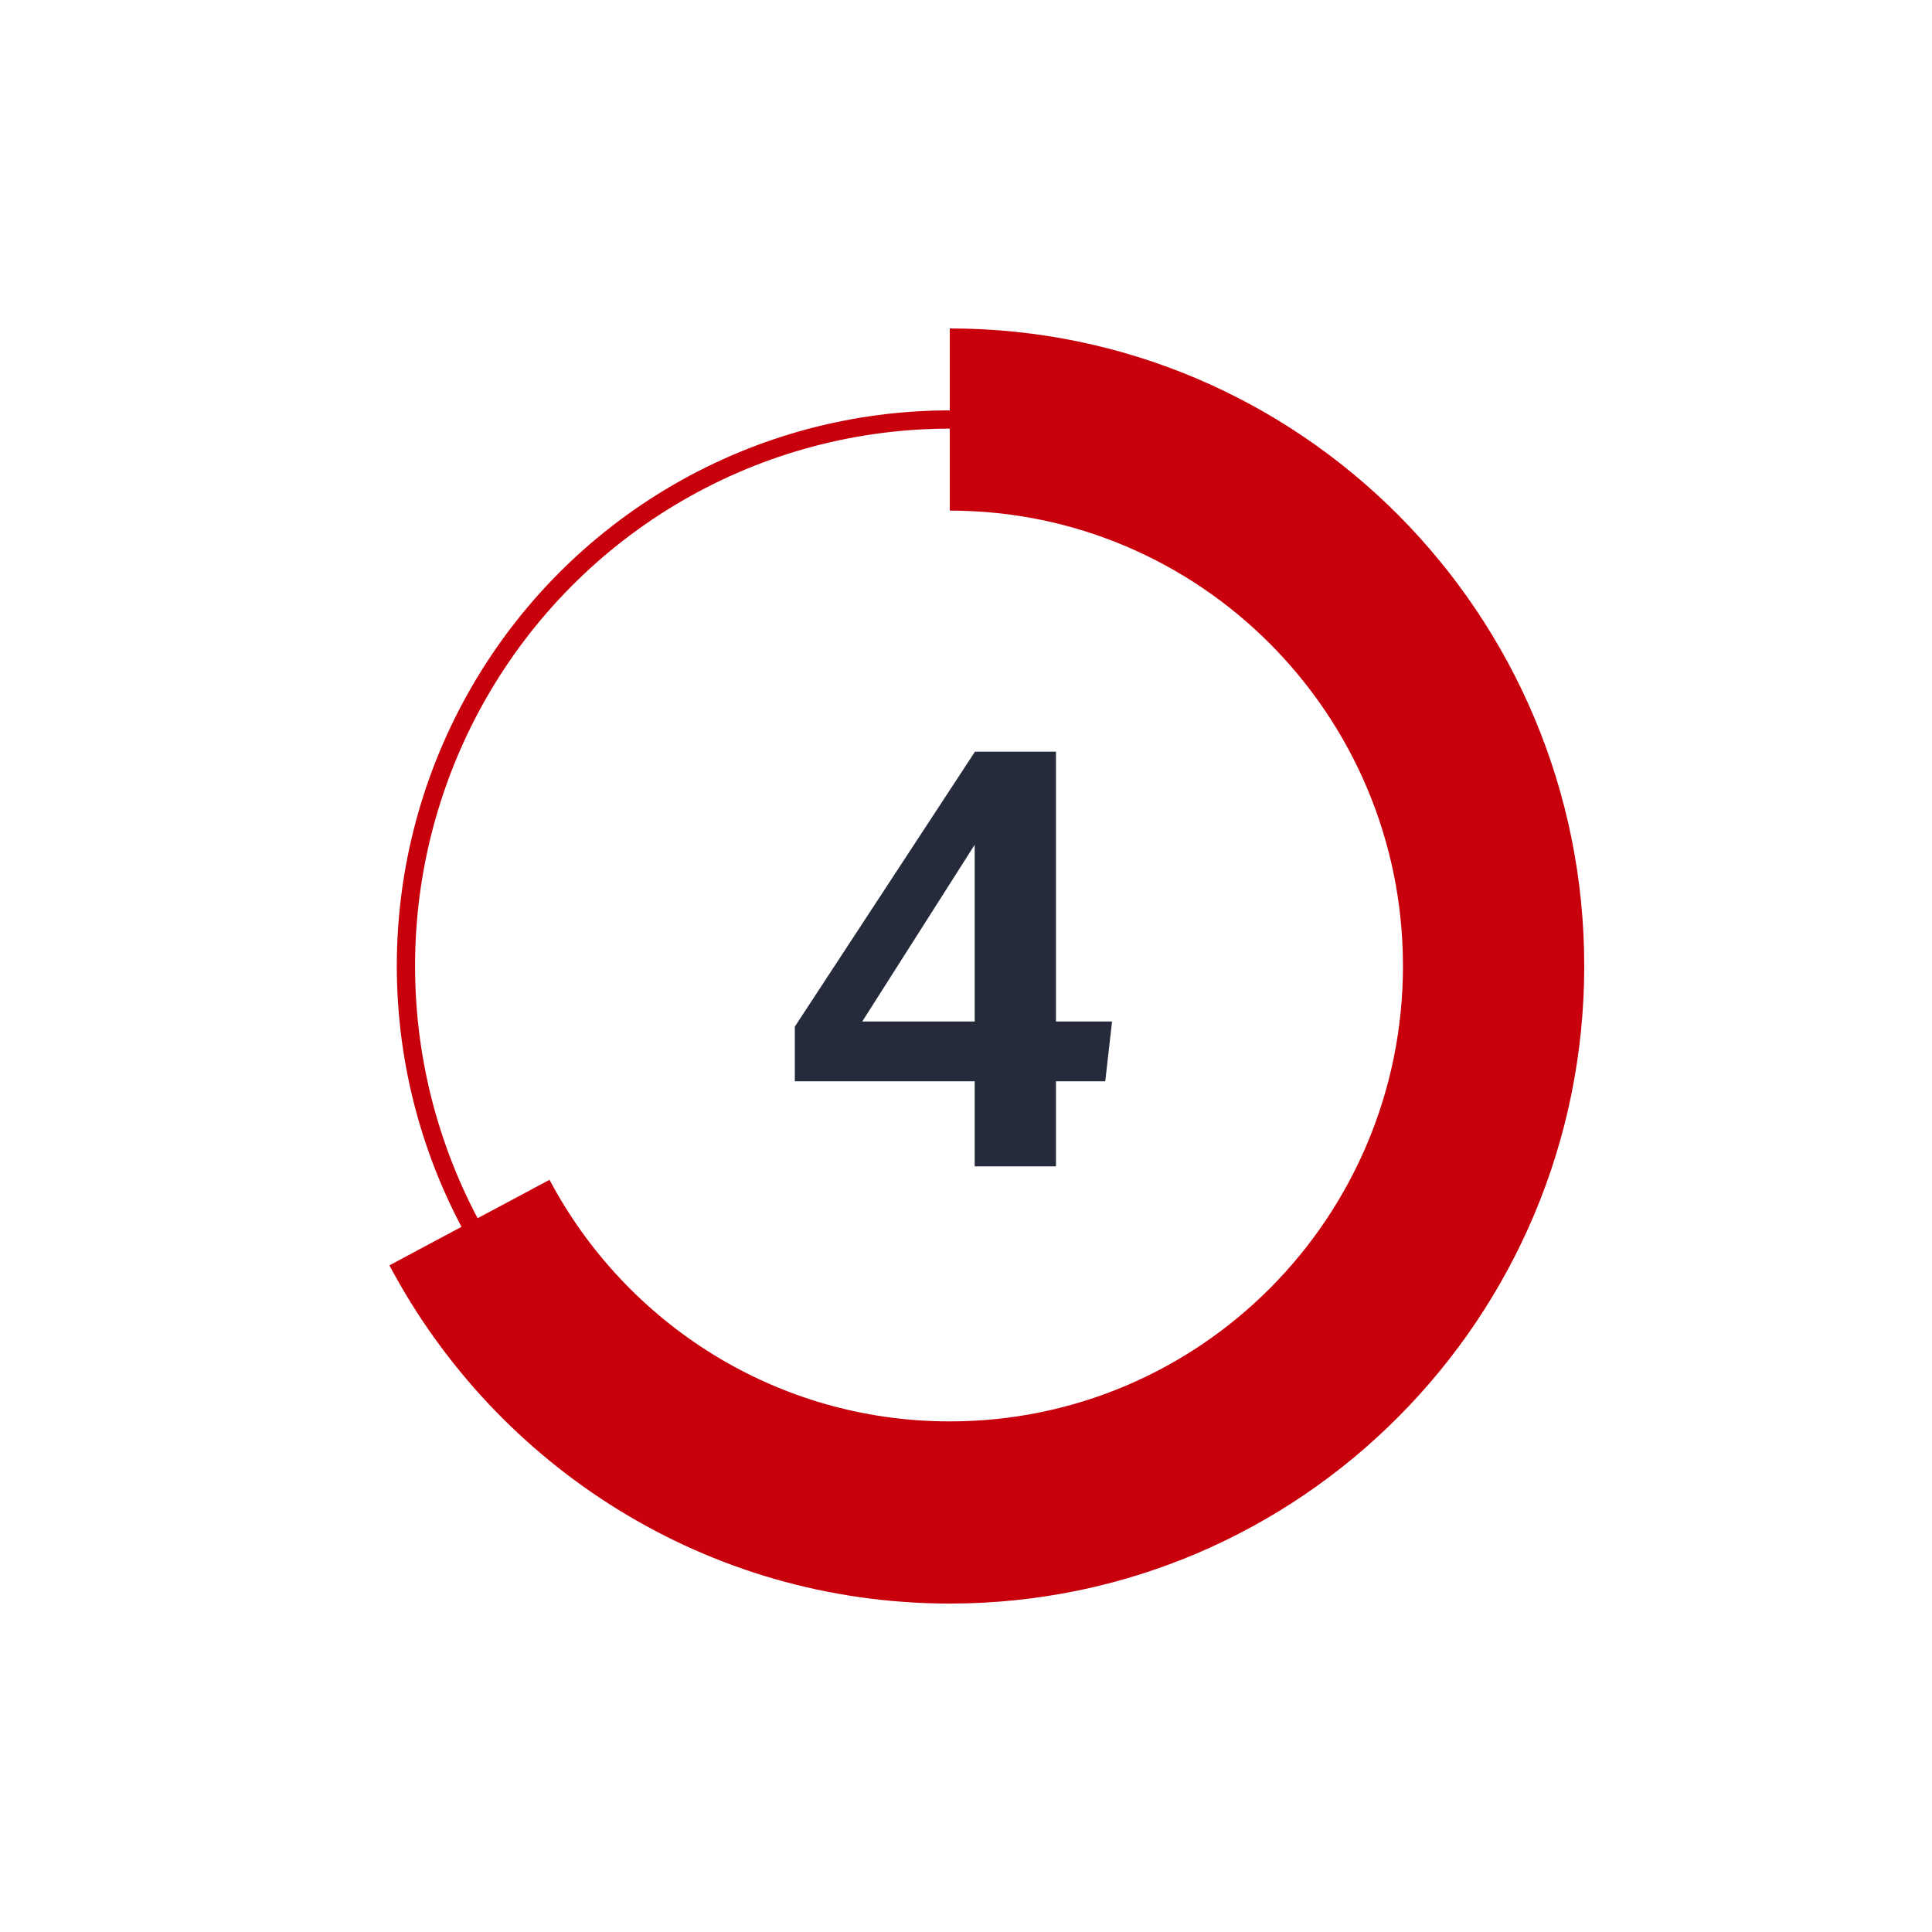 <?xml version="1.0" encoding="UTF-8"?>
<svg width="100px" height="100px" viewBox="0 0 100 100" version="1.1" xmlns="http://www.w3.org/2000/svg" xmlns:xlink="http://www.w3.org/1999/xlink">
    <!-- Generator: Sketch 61.2 (89653) - https://sketch.com -->
    <title>Group Copy 3</title>
    <desc>Created with Sketch.</desc>
    <g id="页面-1" stroke="none" stroke-width="1" fill="none" fill-rule="evenodd">
        <g id="华为云认证详情1" transform="translate(-1012, -515)">
            <g id="Group-21复制-2备份-3" transform="translate(360, 506)">
                <g id="流程-copy-4" transform="translate(43, 9)">
                    <g id="编组-28" transform="translate(584, 0)">
                        <g id="Group-Copy-3" transform="translate(25, 0)">
                            <rect id="Rectangle" x="0" y="0" width="100" height="100"></rect>
                            <g id="4" transform="translate(20, 17)">
                                <path d="M30.45,38.967 L21.14,38.967 L21.14,36.138 L30.464,21.907 L34.657,21.907 L34.657,35.873 L37.56,35.873 L37.208,38.967 L34.657,38.967 L34.657,43.371 L30.45,43.371 L30.45,38.967 Z M30.45,35.873 L30.45,26.724 L24.629,35.873 L30.45,35.873 Z" fill="#252B3A" fill-rule="nonzero"></path>
                                <ellipse id="Oval" stroke="#C7000B" stroke-width="0.945" cx="29.16" cy="33" rx="28.149" ry="28.286"></ellipse>
                                <path d="M0.156,48.494 L8.443,44.067 C12.387,51.507 20.185,56.571 29.16,56.571 C42.115,56.571 52.617,46.018 52.617,33 C52.617,19.982 42.115,9.429 29.16,9.429 L29.16,0 C47.297,0 62,14.775 62,33 C62,51.225 47.297,66 29.16,66 C16.595,66 5.679,58.91 0.156,48.494 Z" id="Combined-Shape" fill="#C7000B" fill-rule="nonzero"></path>
                            </g>
                        </g>
                    </g>
                </g>
            </g>
        </g>
    </g>
</svg>